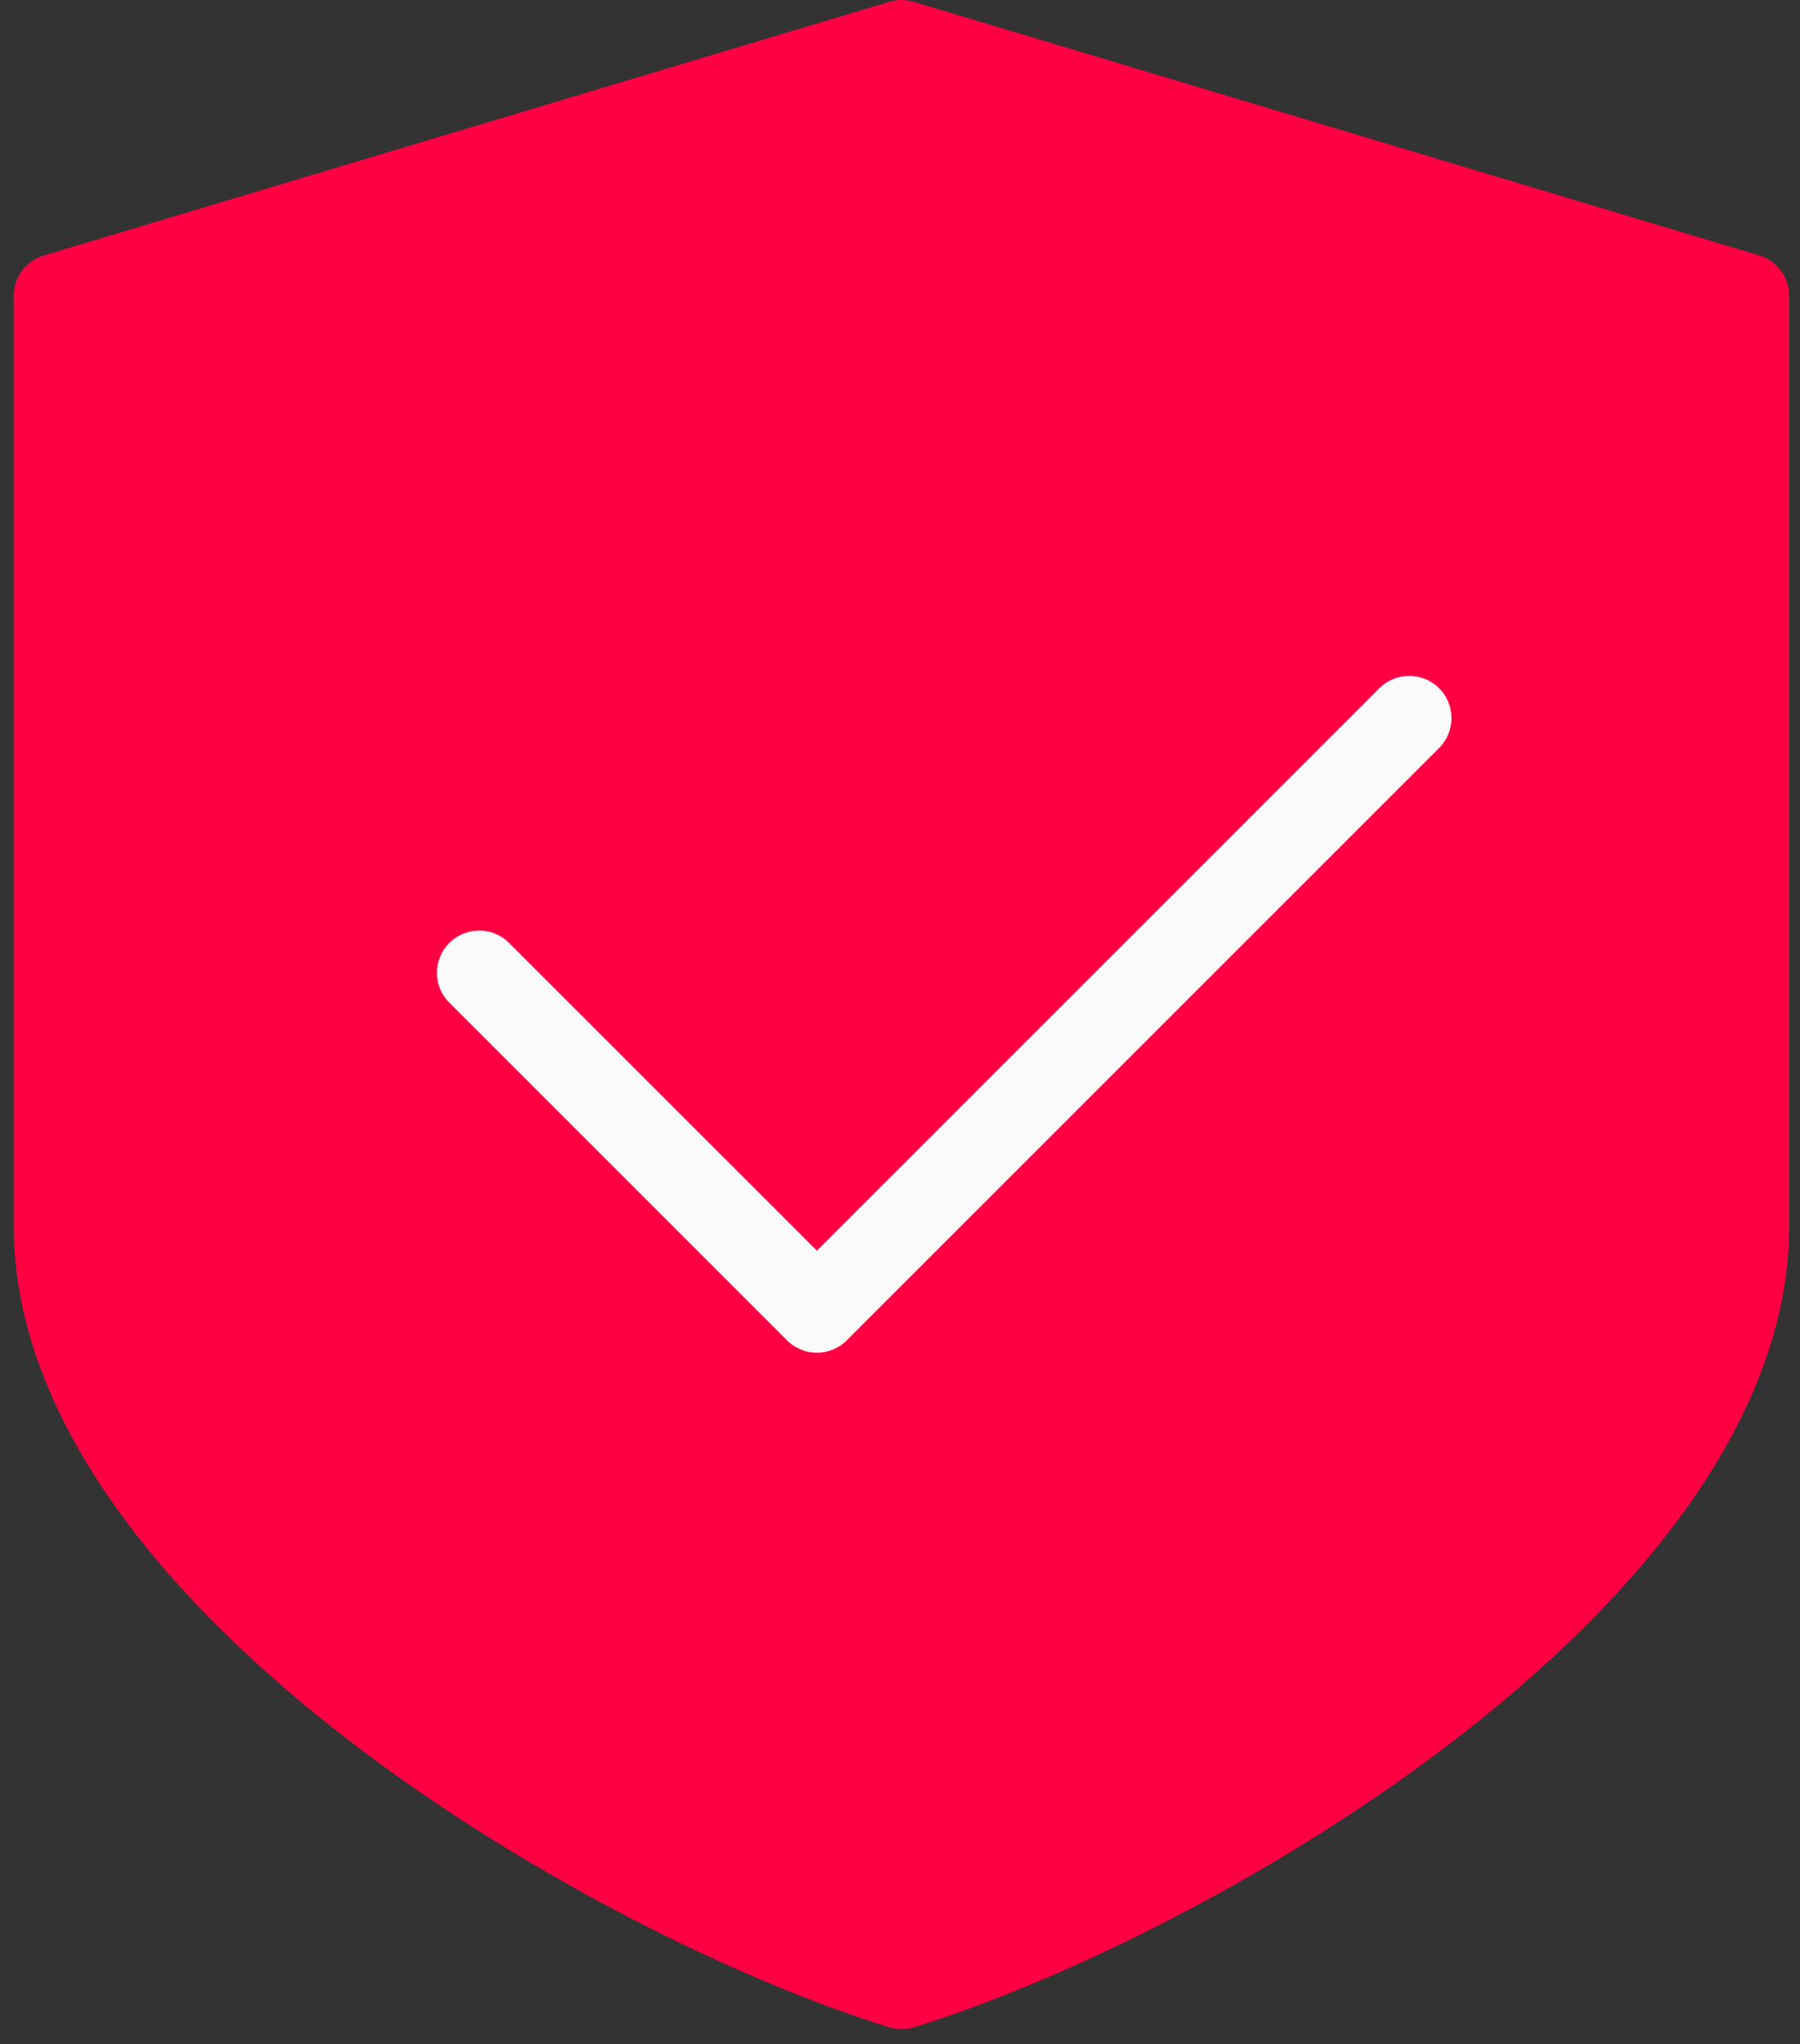 <?xml version="1.0" encoding="UTF-8"?> <svg xmlns="http://www.w3.org/2000/svg" width="118" height="134" viewBox="0 0 118 134" fill="none"><rect x="0" y="0" width="118" height="134" fill="#333333" stroke="none"/> <path d="M115.32 16.744L59.894 0.117C59.375 -0.039 58.822 -0.039 58.303 0.117L2.878 16.744C1.704 17.095 0.899 18.174 0.899 19.399V80.368C0.899 104.871 38.267 126.67 58.276 132.9C58.817 133.07 59.397 133.07 59.938 132.9C79.925 126.67 117.293 104.871 117.293 80.368V19.399C117.293 18.175 116.491 17.096 115.32 16.744Z" fill="#FF0043"></path> <path d="M53.553 88.681C52.818 88.682 52.112 88.391 51.591 87.872L29.421 65.701C28.358 64.601 28.388 62.846 29.489 61.783C30.563 60.746 32.266 60.746 33.339 61.783L53.553 81.991L90.389 45.155C91.452 44.054 93.207 44.024 94.308 45.087C95.408 46.15 95.439 47.905 94.376 49.006C94.353 49.029 94.331 49.051 94.308 49.074L55.51 87.872C54.99 88.39 54.287 88.681 53.553 88.681Z" fill="#FAFAFA"></path> </svg> 